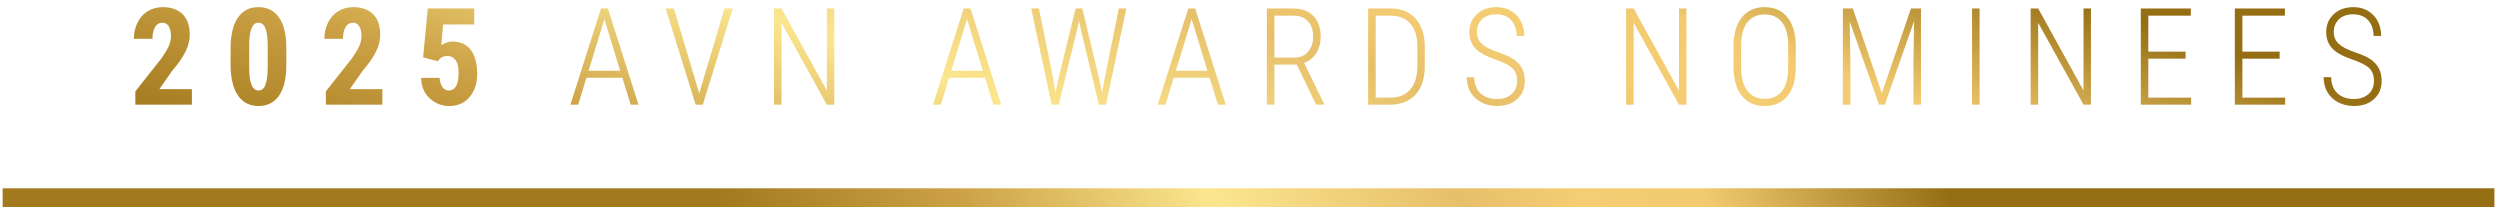 <?xml version="1.0" encoding="UTF-8" standalone="no"?>
<!DOCTYPE svg PUBLIC "-//W3C//DTD SVG 1.1//EN" "http://www.w3.org/Graphics/SVG/1.1/DTD/svg11.dtd">
<svg width="100%" height="100%" viewBox="0 0 688 57" version="1.1" xmlns="http://www.w3.org/2000/svg" xmlns:xlink="http://www.w3.org/1999/xlink" xml:space="preserve" xmlns:serif="http://www.serif.com/" style="fill-rule:evenodd;clip-rule:evenodd;stroke-linejoin:round;stroke-miterlimit:2;">
    <g transform="matrix(1,0,0,1,-1775,-2737)">
        <g transform="matrix(0.345,0,0,3.442,1740,0)">
            <g transform="matrix(1.263,0,0,0.466,-276.51,520.215)">
                <g transform="matrix(3.551,0,0,0.967,-5273.51,-350.188)">
                    <g transform="matrix(24,0,0,24,1592.32,990.893)">
                        <path d="M0.465,-0L0.046,-0L0.046,-0.098L0.239,-0.342C0.263,-0.376 0.281,-0.406 0.293,-0.431C0.304,-0.457 0.31,-0.481 0.31,-0.505C0.31,-0.536 0.305,-0.561 0.294,-0.579C0.283,-0.597 0.267,-0.606 0.247,-0.606C0.224,-0.606 0.206,-0.596 0.193,-0.575C0.18,-0.554 0.173,-0.525 0.173,-0.487L0.035,-0.487C0.035,-0.53 0.044,-0.57 0.062,-0.606C0.08,-0.643 0.105,-0.671 0.138,-0.691C0.171,-0.711 0.208,-0.721 0.249,-0.721C0.313,-0.721 0.362,-0.703 0.397,-0.668C0.432,-0.633 0.449,-0.583 0.449,-0.519C0.449,-0.479 0.44,-0.438 0.42,-0.397C0.401,-0.356 0.366,-0.305 0.315,-0.245L0.224,-0.115L0.465,-0.115L0.465,-0Z" style="fill:url(#_Linear1);fill-rule:nonzero;"/>
                    </g>
                    <g transform="matrix(24,0,0,24,1609.26,990.893)">
                        <path d="M0.459,-0.294C0.459,-0.196 0.442,-0.12 0.406,-0.068C0.37,-0.016 0.319,0.01 0.253,0.01C0.188,0.01 0.137,-0.016 0.102,-0.066C0.066,-0.117 0.048,-0.189 0.046,-0.284L0.046,-0.418C0.046,-0.516 0.064,-0.591 0.1,-0.643C0.135,-0.695 0.186,-0.721 0.252,-0.721C0.319,-0.721 0.37,-0.695 0.405,-0.644C0.441,-0.592 0.459,-0.519 0.459,-0.423L0.459,-0.294ZM0.321,-0.438C0.321,-0.494 0.315,-0.536 0.304,-0.564C0.293,-0.592 0.276,-0.606 0.252,-0.606C0.208,-0.606 0.186,-0.555 0.184,-0.452L0.184,-0.275C0.184,-0.218 0.19,-0.175 0.201,-0.147C0.212,-0.119 0.23,-0.105 0.253,-0.105C0.276,-0.105 0.293,-0.118 0.303,-0.144C0.314,-0.17 0.32,-0.211 0.321,-0.265L0.321,-0.438Z" style="fill:url(#_Linear2);fill-rule:nonzero;"/>
                    </g>
                    <g transform="matrix(24,0,0,24,1626.2,990.893)">
                        <path d="M0.465,-0L0.046,-0L0.046,-0.098L0.239,-0.342C0.263,-0.376 0.281,-0.406 0.293,-0.431C0.304,-0.457 0.31,-0.481 0.31,-0.505C0.31,-0.536 0.305,-0.561 0.294,-0.579C0.283,-0.597 0.267,-0.606 0.247,-0.606C0.224,-0.606 0.206,-0.596 0.193,-0.575C0.18,-0.554 0.173,-0.525 0.173,-0.487L0.035,-0.487C0.035,-0.53 0.044,-0.57 0.062,-0.606C0.08,-0.643 0.105,-0.671 0.138,-0.691C0.171,-0.711 0.208,-0.721 0.249,-0.721C0.313,-0.721 0.362,-0.703 0.397,-0.668C0.432,-0.633 0.449,-0.583 0.449,-0.519C0.449,-0.479 0.44,-0.438 0.42,-0.397C0.401,-0.356 0.366,-0.305 0.315,-0.245L0.224,-0.115L0.465,-0.115L0.465,-0Z" style="fill:url(#_Linear3);fill-rule:nonzero;"/>
                    </g>
                    <g transform="matrix(24,0,0,24,1643.14,990.893)">
                        <path d="M0.061,-0.35L0.096,-0.711L0.44,-0.711L0.44,-0.593L0.209,-0.593L0.196,-0.44C0.223,-0.458 0.25,-0.467 0.279,-0.467C0.337,-0.467 0.383,-0.446 0.414,-0.405C0.446,-0.363 0.462,-0.304 0.462,-0.228C0.462,-0.157 0.443,-0.099 0.405,-0.056C0.368,-0.012 0.317,0.01 0.254,0.01C0.216,0.01 0.182,0.001 0.15,-0.017C0.118,-0.035 0.093,-0.059 0.074,-0.091C0.056,-0.122 0.047,-0.158 0.046,-0.198L0.183,-0.198C0.185,-0.169 0.193,-0.146 0.205,-0.129C0.217,-0.113 0.233,-0.105 0.253,-0.105C0.276,-0.105 0.293,-0.116 0.306,-0.138C0.318,-0.16 0.324,-0.193 0.324,-0.236C0.324,-0.277 0.317,-0.308 0.302,-0.329C0.287,-0.35 0.266,-0.36 0.24,-0.36C0.214,-0.36 0.194,-0.351 0.179,-0.333L0.17,-0.321L0.061,-0.35Z" style="fill:url(#_Linear4);fill-rule:nonzero;"/>
                    </g>
                    <g transform="matrix(24,0,0,24,1670.27,990.893)">
                        <path d="M0.407,-0.199L0.141,-0.199L0.08,-0L0.022,-0L0.249,-0.711L0.3,-0.711L0.527,-0L0.469,-0L0.407,-0.199ZM0.157,-0.251L0.391,-0.251L0.274,-0.632L0.157,-0.251Z" style="fill:url(#_Linear5);fill-rule:nonzero;"/>
                    </g>
                    <g transform="matrix(24,0,0,24,1687.22,990.893)">
                        <path d="M0.269,-0.089L0.27,-0.081L0.272,-0.089L0.458,-0.711L0.519,-0.711L0.297,-0L0.244,-0L0.022,-0.711L0.083,-0.711L0.269,-0.089Z" style="fill:url(#_Linear6);fill-rule:nonzero;"/>
                    </g>
                    <g transform="matrix(24,0,0,24,1704.99,990.893)">
                        <path d="M0.531,-0L0.476,-0L0.14,-0.605L0.14,-0L0.084,-0L0.084,-0.711L0.14,-0.711L0.476,-0.104L0.476,-0.711L0.531,-0.711L0.531,-0Z" style="fill:url(#_Linear7);fill-rule:nonzero;"/>
                    </g>
                    <g transform="matrix(24,0,0,24,1734.77,990.893)">
                        <path d="M0.407,-0.199L0.141,-0.199L0.08,-0L0.022,-0L0.249,-0.711L0.3,-0.711L0.527,-0L0.469,-0L0.407,-0.199ZM0.157,-0.251L0.391,-0.251L0.274,-0.632L0.157,-0.251Z" style="fill:url(#_Linear8);fill-rule:nonzero;"/>
                    </g>
                    <g transform="matrix(24,0,0,24,1751.92,990.893)">
                        <path d="M0.198,-0.193L0.215,-0.088L0.236,-0.188L0.364,-0.711L0.414,-0.711L0.539,-0.188L0.56,-0.087L0.579,-0.193L0.684,-0.711L0.74,-0.711L0.589,-0L0.536,-0L0.403,-0.554L0.389,-0.62L0.375,-0.554L0.239,-0L0.186,-0L0.035,-0.711L0.092,-0.711L0.198,-0.193Z" style="fill:url(#_Linear9);fill-rule:nonzero;"/>
                    </g>
                    <g transform="matrix(24,0,0,24,1774.72,990.893)">
                        <path d="M0.407,-0.199L0.141,-0.199L0.08,-0L0.022,-0L0.249,-0.711L0.3,-0.711L0.527,-0L0.469,-0L0.407,-0.199ZM0.157,-0.251L0.391,-0.251L0.274,-0.632L0.157,-0.251Z" style="fill:url(#_Linear10);fill-rule:nonzero;"/>
                    </g>
                    <g transform="matrix(24,0,0,24,1792.68,990.893)">
                        <path d="M0.305,-0.296L0.139,-0.296L0.139,-0L0.083,-0L0.083,-0.711L0.278,-0.711C0.343,-0.711 0.393,-0.692 0.428,-0.656C0.464,-0.619 0.482,-0.567 0.482,-0.501C0.482,-0.456 0.471,-0.415 0.449,-0.381C0.427,-0.346 0.397,-0.322 0.359,-0.309L0.507,-0.006L0.507,-0L0.448,-0L0.305,-0.296ZM0.139,-0.348L0.288,-0.348C0.33,-0.348 0.363,-0.362 0.388,-0.391C0.413,-0.42 0.426,-0.457 0.426,-0.501C0.426,-0.551 0.413,-0.59 0.387,-0.617C0.361,-0.645 0.324,-0.658 0.277,-0.658L0.139,-0.658L0.139,-0.348Z" style="fill:url(#_Linear11);fill-rule:nonzero;"/>
                    </g>
                    <g transform="matrix(24,0,0,24,1810.67,990.893)">
                        <path d="M0.084,-0L0.084,-0.711L0.251,-0.711C0.329,-0.711 0.39,-0.686 0.435,-0.637C0.479,-0.588 0.503,-0.52 0.504,-0.433L0.504,-0.284C0.504,-0.195 0.481,-0.125 0.436,-0.075C0.39,-0.025 0.327,-0 0.245,-0L0.084,-0ZM0.14,-0.658L0.14,-0.052L0.248,-0.052C0.311,-0.052 0.36,-0.071 0.395,-0.111C0.43,-0.15 0.448,-0.206 0.449,-0.279L0.449,-0.428C0.449,-0.501 0.432,-0.557 0.398,-0.598C0.364,-0.638 0.314,-0.658 0.25,-0.658L0.14,-0.658Z" style="fill:url(#_Linear12);fill-rule:nonzero;"/>
                    </g>
                    <g transform="matrix(24,0,0,24,1829.15,990.893)">
                        <path d="M0.418,-0.175C0.418,-0.215 0.407,-0.246 0.384,-0.269C0.361,-0.291 0.319,-0.313 0.257,-0.334C0.195,-0.355 0.15,-0.378 0.121,-0.404C0.083,-0.437 0.064,-0.482 0.064,-0.537C0.064,-0.591 0.083,-0.635 0.12,-0.669C0.158,-0.704 0.206,-0.721 0.265,-0.721C0.326,-0.721 0.375,-0.701 0.414,-0.661C0.452,-0.621 0.471,-0.57 0.471,-0.508L0.415,-0.508C0.415,-0.556 0.402,-0.594 0.375,-0.624C0.348,-0.653 0.311,-0.668 0.265,-0.668C0.22,-0.668 0.185,-0.656 0.159,-0.632C0.133,-0.607 0.12,-0.576 0.12,-0.538C0.12,-0.502 0.132,-0.472 0.157,-0.45C0.181,-0.427 0.22,-0.407 0.273,-0.389C0.327,-0.371 0.367,-0.353 0.395,-0.334C0.422,-0.315 0.442,-0.292 0.455,-0.267C0.468,-0.241 0.475,-0.211 0.475,-0.176C0.475,-0.12 0.456,-0.075 0.418,-0.041C0.381,-0.007 0.331,0.01 0.269,0.01C0.227,0.01 0.189,0.001 0.155,-0.016C0.121,-0.033 0.094,-0.058 0.074,-0.09C0.055,-0.122 0.045,-0.16 0.045,-0.203L0.101,-0.203C0.101,-0.153 0.116,-0.114 0.146,-0.085C0.177,-0.056 0.218,-0.042 0.269,-0.042C0.314,-0.042 0.35,-0.054 0.377,-0.078C0.404,-0.102 0.418,-0.134 0.418,-0.175Z" style="fill:url(#_Linear13);fill-rule:nonzero;"/>
                    </g>
                    <g transform="matrix(24,0,0,24,1856.55,990.893)">
                        <path d="M0.531,-0L0.476,-0L0.14,-0.605L0.14,-0L0.084,-0L0.084,-0.711L0.14,-0.711L0.476,-0.104L0.476,-0.711L0.531,-0.711L0.531,-0Z" style="fill:url(#_Linear14);fill-rule:nonzero;"/>
                    </g>
                    <g transform="matrix(24,0,0,24,1876.14,990.893)">
                        <path d="M0.525,-0.278C0.525,-0.187 0.505,-0.116 0.465,-0.065C0.424,-0.015 0.368,0.01 0.295,0.01C0.223,0.01 0.167,-0.015 0.126,-0.065C0.085,-0.116 0.065,-0.186 0.064,-0.277L0.064,-0.432C0.064,-0.523 0.085,-0.594 0.125,-0.645C0.166,-0.695 0.222,-0.721 0.294,-0.721C0.367,-0.721 0.424,-0.695 0.464,-0.645C0.505,-0.594 0.525,-0.522 0.525,-0.43L0.525,-0.278ZM0.469,-0.433C0.469,-0.51 0.454,-0.569 0.424,-0.608C0.394,-0.647 0.351,-0.667 0.294,-0.667C0.24,-0.667 0.198,-0.647 0.167,-0.609C0.136,-0.571 0.121,-0.514 0.12,-0.438L0.12,-0.278C0.12,-0.2 0.136,-0.142 0.167,-0.102C0.197,-0.063 0.24,-0.043 0.295,-0.043C0.352,-0.043 0.395,-0.063 0.425,-0.102C0.454,-0.141 0.469,-0.2 0.469,-0.278L0.469,-0.433Z" style="fill:url(#_Linear15);fill-rule:nonzero;"/>
                    </g>
                    <g transform="matrix(24,0,0,24,1895.1,990.893)">
                        <path d="M0.158,-0.711L0.373,-0.085L0.589,-0.711L0.663,-0.711L0.663,-0L0.607,-0L0.607,-0.308L0.612,-0.618L0.395,-0L0.352,-0L0.135,-0.615L0.14,-0.31L0.14,-0L0.084,-0L0.084,-0.711L0.158,-0.711Z" style="fill:url(#_Linear16);fill-rule:nonzero;"/>
                    </g>
                    <g transform="matrix(24,0,0,24,1917.84,990.893)">
                        <rect x="0.094" y="-0.711" width="0.056" height="0.711" style="fill:url(#_Linear17);fill-rule:nonzero;"/>
                    </g>
                    <g transform="matrix(24,0,0,24,1928.5,990.893)">
                        <path d="M0.531,-0L0.476,-0L0.14,-0.605L0.14,-0L0.084,-0L0.084,-0.711L0.14,-0.711L0.476,-0.104L0.476,-0.711L0.531,-0.711L0.531,-0Z" style="fill:url(#_Linear18);fill-rule:nonzero;"/>
                    </g>
                    <g transform="matrix(24,0,0,24,1948.09,990.893)">
                        <path d="M0.416,-0.34L0.14,-0.34L0.14,-0.052L0.457,-0.052L0.457,-0L0.084,-0L0.084,-0.711L0.455,-0.711L0.455,-0.658L0.14,-0.658L0.14,-0.392L0.416,-0.392L0.416,-0.34Z" style="fill:url(#_Linear19);fill-rule:nonzero;"/>
                    </g>
                    <g transform="matrix(24,0,0,24,1964.82,990.893)">
                        <path d="M0.416,-0.34L0.14,-0.34L0.14,-0.052L0.457,-0.052L0.457,-0L0.084,-0L0.084,-0.711L0.455,-0.711L0.455,-0.658L0.14,-0.658L0.14,-0.392L0.416,-0.392L0.416,-0.34Z" style="fill:url(#_Linear20);fill-rule:nonzero;"/>
                    </g>
                    <g transform="matrix(24,0,0,24,1981.55,990.893)">
                        <path d="M0.418,-0.175C0.418,-0.215 0.407,-0.246 0.384,-0.269C0.361,-0.291 0.319,-0.313 0.257,-0.334C0.195,-0.355 0.15,-0.378 0.121,-0.404C0.083,-0.437 0.064,-0.482 0.064,-0.537C0.064,-0.591 0.083,-0.635 0.12,-0.669C0.158,-0.704 0.206,-0.721 0.265,-0.721C0.326,-0.721 0.375,-0.701 0.414,-0.661C0.452,-0.621 0.471,-0.57 0.471,-0.508L0.415,-0.508C0.415,-0.556 0.402,-0.594 0.375,-0.624C0.348,-0.653 0.311,-0.668 0.265,-0.668C0.22,-0.668 0.185,-0.656 0.159,-0.632C0.133,-0.607 0.12,-0.576 0.12,-0.538C0.12,-0.502 0.132,-0.472 0.157,-0.45C0.181,-0.427 0.22,-0.407 0.273,-0.389C0.327,-0.371 0.367,-0.353 0.395,-0.334C0.422,-0.315 0.442,-0.292 0.455,-0.267C0.468,-0.241 0.475,-0.211 0.475,-0.176C0.475,-0.12 0.456,-0.075 0.418,-0.041C0.381,-0.007 0.331,0.01 0.269,0.01C0.227,0.01 0.189,0.001 0.155,-0.016C0.121,-0.033 0.094,-0.058 0.074,-0.09C0.055,-0.122 0.045,-0.16 0.045,-0.203L0.101,-0.203C0.101,-0.153 0.116,-0.114 0.146,-0.085C0.177,-0.056 0.218,-0.042 0.269,-0.042C0.314,-0.042 0.35,-0.054 0.377,-0.078C0.404,-0.102 0.418,-0.134 0.418,-0.175Z" style="fill:url(#_Linear21);fill-rule:nonzero;"/>
                    </g>
                </g>
                <g transform="matrix(2.975,0,0,0.384,155.949,293.838)">
                    <rect x="48.729" y="855.511" width="528.99" height="8.766" style="fill:url(#_Linear22);"/>
                </g>
            </g>
        </g>
    </g>
    <defs>
        <linearGradient id="_Linear1" x1="0" y1="0" x2="1" y2="0" gradientUnits="userSpaceOnUse" gradientTransform="matrix(1.834,-5.24,0.347,0.121,9.543,3.389)"><stop offset="0" style="stop-color:rgb(163,121,29);stop-opacity:1"/><stop offset="0.2" style="stop-color:rgb(205,162,70);stop-opacity:1"/><stop offset="0.4" style="stop-color:rgb(251,230,142);stop-opacity:1"/><stop offset="0.6" style="stop-color:rgb(231,191,106);stop-opacity:1"/><stop offset="0.7" style="stop-color:rgb(245,205,116);stop-opacity:1"/><stop offset="0.8" style="stop-color:rgb(242,202,111);stop-opacity:1"/><stop offset="1" style="stop-color:rgb(149,109,18);stop-opacity:1"/></linearGradient>
        <linearGradient id="_Linear2" x1="0" y1="0" x2="1" y2="0" gradientUnits="userSpaceOnUse" gradientTransform="matrix(1.834,-5.24,0.347,0.121,8.837,3.389)"><stop offset="0" style="stop-color:rgb(163,121,29);stop-opacity:1"/><stop offset="0.2" style="stop-color:rgb(205,162,70);stop-opacity:1"/><stop offset="0.4" style="stop-color:rgb(251,230,142);stop-opacity:1"/><stop offset="0.6" style="stop-color:rgb(231,191,106);stop-opacity:1"/><stop offset="0.7" style="stop-color:rgb(245,205,116);stop-opacity:1"/><stop offset="0.8" style="stop-color:rgb(242,202,111);stop-opacity:1"/><stop offset="1" style="stop-color:rgb(149,109,18);stop-opacity:1"/></linearGradient>
        <linearGradient id="_Linear3" x1="0" y1="0" x2="1" y2="0" gradientUnits="userSpaceOnUse" gradientTransform="matrix(1.834,-5.24,0.347,0.121,8.131,3.389)"><stop offset="0" style="stop-color:rgb(163,121,29);stop-opacity:1"/><stop offset="0.2" style="stop-color:rgb(205,162,70);stop-opacity:1"/><stop offset="0.4" style="stop-color:rgb(251,230,142);stop-opacity:1"/><stop offset="0.6" style="stop-color:rgb(231,191,106);stop-opacity:1"/><stop offset="0.7" style="stop-color:rgb(245,205,116);stop-opacity:1"/><stop offset="0.8" style="stop-color:rgb(242,202,111);stop-opacity:1"/><stop offset="1" style="stop-color:rgb(149,109,18);stop-opacity:1"/></linearGradient>
        <linearGradient id="_Linear4" x1="0" y1="0" x2="1" y2="0" gradientUnits="userSpaceOnUse" gradientTransform="matrix(1.834,-5.24,0.347,0.121,7.426,3.389)"><stop offset="0" style="stop-color:rgb(163,121,29);stop-opacity:1"/><stop offset="0.2" style="stop-color:rgb(205,162,70);stop-opacity:1"/><stop offset="0.4" style="stop-color:rgb(251,230,142);stop-opacity:1"/><stop offset="0.6" style="stop-color:rgb(231,191,106);stop-opacity:1"/><stop offset="0.7" style="stop-color:rgb(245,205,116);stop-opacity:1"/><stop offset="0.8" style="stop-color:rgb(242,202,111);stop-opacity:1"/><stop offset="1" style="stop-color:rgb(149,109,18);stop-opacity:1"/></linearGradient>
        <linearGradient id="_Linear5" x1="0" y1="0" x2="1" y2="0" gradientUnits="userSpaceOnUse" gradientTransform="matrix(1.834,-5.24,0.347,0.121,6.295,3.389)"><stop offset="0" style="stop-color:rgb(163,121,29);stop-opacity:1"/><stop offset="0.2" style="stop-color:rgb(205,162,70);stop-opacity:1"/><stop offset="0.4" style="stop-color:rgb(251,230,142);stop-opacity:1"/><stop offset="0.6" style="stop-color:rgb(231,191,106);stop-opacity:1"/><stop offset="0.7" style="stop-color:rgb(245,205,116);stop-opacity:1"/><stop offset="0.8" style="stop-color:rgb(242,202,111);stop-opacity:1"/><stop offset="1" style="stop-color:rgb(149,109,18);stop-opacity:1"/></linearGradient>
        <linearGradient id="_Linear6" x1="0" y1="0" x2="1" y2="0" gradientUnits="userSpaceOnUse" gradientTransform="matrix(1.834,-5.24,0.347,0.121,5.589,3.389)"><stop offset="0" style="stop-color:rgb(163,121,29);stop-opacity:1"/><stop offset="0.2" style="stop-color:rgb(205,162,70);stop-opacity:1"/><stop offset="0.4" style="stop-color:rgb(251,230,142);stop-opacity:1"/><stop offset="0.6" style="stop-color:rgb(231,191,106);stop-opacity:1"/><stop offset="0.7" style="stop-color:rgb(245,205,116);stop-opacity:1"/><stop offset="0.8" style="stop-color:rgb(242,202,111);stop-opacity:1"/><stop offset="1" style="stop-color:rgb(149,109,18);stop-opacity:1"/></linearGradient>
        <linearGradient id="_Linear7" x1="0" y1="0" x2="1" y2="0" gradientUnits="userSpaceOnUse" gradientTransform="matrix(1.834,-5.24,0.347,0.121,4.849,3.389)"><stop offset="0" style="stop-color:rgb(163,121,29);stop-opacity:1"/><stop offset="0.2" style="stop-color:rgb(205,162,70);stop-opacity:1"/><stop offset="0.4" style="stop-color:rgb(251,230,142);stop-opacity:1"/><stop offset="0.6" style="stop-color:rgb(231,191,106);stop-opacity:1"/><stop offset="0.7" style="stop-color:rgb(245,205,116);stop-opacity:1"/><stop offset="0.8" style="stop-color:rgb(242,202,111);stop-opacity:1"/><stop offset="1" style="stop-color:rgb(149,109,18);stop-opacity:1"/></linearGradient>
        <linearGradient id="_Linear8" x1="0" y1="0" x2="1" y2="0" gradientUnits="userSpaceOnUse" gradientTransform="matrix(1.834,-5.24,0.347,0.121,3.608,3.389)"><stop offset="0" style="stop-color:rgb(163,121,29);stop-opacity:1"/><stop offset="0.2" style="stop-color:rgb(205,162,70);stop-opacity:1"/><stop offset="0.4" style="stop-color:rgb(251,230,142);stop-opacity:1"/><stop offset="0.6" style="stop-color:rgb(231,191,106);stop-opacity:1"/><stop offset="0.7" style="stop-color:rgb(245,205,116);stop-opacity:1"/><stop offset="0.8" style="stop-color:rgb(242,202,111);stop-opacity:1"/><stop offset="1" style="stop-color:rgb(149,109,18);stop-opacity:1"/></linearGradient>
        <linearGradient id="_Linear9" x1="0" y1="0" x2="1" y2="0" gradientUnits="userSpaceOnUse" gradientTransform="matrix(1.834,-5.24,0.347,0.121,2.893,3.389)"><stop offset="0" style="stop-color:rgb(163,121,29);stop-opacity:1"/><stop offset="0.2" style="stop-color:rgb(205,162,70);stop-opacity:1"/><stop offset="0.4" style="stop-color:rgb(251,230,142);stop-opacity:1"/><stop offset="0.6" style="stop-color:rgb(231,191,106);stop-opacity:1"/><stop offset="0.7" style="stop-color:rgb(245,205,116);stop-opacity:1"/><stop offset="0.8" style="stop-color:rgb(242,202,111);stop-opacity:1"/><stop offset="1" style="stop-color:rgb(149,109,18);stop-opacity:1"/></linearGradient>
        <linearGradient id="_Linear10" x1="0" y1="0" x2="1" y2="0" gradientUnits="userSpaceOnUse" gradientTransform="matrix(1.834,-5.24,0.347,0.121,1.943,3.389)"><stop offset="0" style="stop-color:rgb(163,121,29);stop-opacity:1"/><stop offset="0.2" style="stop-color:rgb(205,162,70);stop-opacity:1"/><stop offset="0.4" style="stop-color:rgb(251,230,142);stop-opacity:1"/><stop offset="0.6" style="stop-color:rgb(231,191,106);stop-opacity:1"/><stop offset="0.7" style="stop-color:rgb(245,205,116);stop-opacity:1"/><stop offset="0.8" style="stop-color:rgb(242,202,111);stop-opacity:1"/><stop offset="1" style="stop-color:rgb(149,109,18);stop-opacity:1"/></linearGradient>
        <linearGradient id="_Linear11" x1="0" y1="0" x2="1" y2="0" gradientUnits="userSpaceOnUse" gradientTransform="matrix(1.834,-5.24,0.347,0.121,1.195,3.389)"><stop offset="0" style="stop-color:rgb(163,121,29);stop-opacity:1"/><stop offset="0.2" style="stop-color:rgb(205,162,70);stop-opacity:1"/><stop offset="0.4" style="stop-color:rgb(251,230,142);stop-opacity:1"/><stop offset="0.6" style="stop-color:rgb(231,191,106);stop-opacity:1"/><stop offset="0.7" style="stop-color:rgb(245,205,116);stop-opacity:1"/><stop offset="0.8" style="stop-color:rgb(242,202,111);stop-opacity:1"/><stop offset="1" style="stop-color:rgb(149,109,18);stop-opacity:1"/></linearGradient>
        <linearGradient id="_Linear12" x1="0" y1="0" x2="1" y2="0" gradientUnits="userSpaceOnUse" gradientTransform="matrix(1.834,-5.24,0.347,0.121,0.445,3.389)"><stop offset="0" style="stop-color:rgb(163,121,29);stop-opacity:1"/><stop offset="0.2" style="stop-color:rgb(205,162,70);stop-opacity:1"/><stop offset="0.4" style="stop-color:rgb(251,230,142);stop-opacity:1"/><stop offset="0.6" style="stop-color:rgb(231,191,106);stop-opacity:1"/><stop offset="0.7" style="stop-color:rgb(245,205,116);stop-opacity:1"/><stop offset="0.8" style="stop-color:rgb(242,202,111);stop-opacity:1"/><stop offset="1" style="stop-color:rgb(149,109,18);stop-opacity:1"/></linearGradient>
        <linearGradient id="_Linear13" x1="0" y1="0" x2="1" y2="0" gradientUnits="userSpaceOnUse" gradientTransform="matrix(1.834,-5.24,0.347,0.121,-0.325,3.389)"><stop offset="0" style="stop-color:rgb(163,121,29);stop-opacity:1"/><stop offset="0.2" style="stop-color:rgb(205,162,70);stop-opacity:1"/><stop offset="0.4" style="stop-color:rgb(251,230,142);stop-opacity:1"/><stop offset="0.6" style="stop-color:rgb(231,191,106);stop-opacity:1"/><stop offset="0.7" style="stop-color:rgb(245,205,116);stop-opacity:1"/><stop offset="0.8" style="stop-color:rgb(242,202,111);stop-opacity:1"/><stop offset="1" style="stop-color:rgb(149,109,18);stop-opacity:1"/></linearGradient>
        <linearGradient id="_Linear14" x1="0" y1="0" x2="1" y2="0" gradientUnits="userSpaceOnUse" gradientTransform="matrix(1.834,-5.24,0.347,0.121,-1.466,3.389)"><stop offset="0" style="stop-color:rgb(163,121,29);stop-opacity:1"/><stop offset="0.2" style="stop-color:rgb(205,162,70);stop-opacity:1"/><stop offset="0.4" style="stop-color:rgb(251,230,142);stop-opacity:1"/><stop offset="0.6" style="stop-color:rgb(231,191,106);stop-opacity:1"/><stop offset="0.7" style="stop-color:rgb(245,205,116);stop-opacity:1"/><stop offset="0.8" style="stop-color:rgb(242,202,111);stop-opacity:1"/><stop offset="1" style="stop-color:rgb(149,109,18);stop-opacity:1"/></linearGradient>
        <linearGradient id="_Linear15" x1="0" y1="0" x2="1" y2="0" gradientUnits="userSpaceOnUse" gradientTransform="matrix(1.834,-5.24,0.347,0.121,-2.283,3.389)"><stop offset="0" style="stop-color:rgb(163,121,29);stop-opacity:1"/><stop offset="0.2" style="stop-color:rgb(205,162,70);stop-opacity:1"/><stop offset="0.4" style="stop-color:rgb(251,230,142);stop-opacity:1"/><stop offset="0.6" style="stop-color:rgb(231,191,106);stop-opacity:1"/><stop offset="0.7" style="stop-color:rgb(245,205,116);stop-opacity:1"/><stop offset="0.8" style="stop-color:rgb(242,202,111);stop-opacity:1"/><stop offset="1" style="stop-color:rgb(149,109,18);stop-opacity:1"/></linearGradient>
        <linearGradient id="_Linear16" x1="0" y1="0" x2="1" y2="0" gradientUnits="userSpaceOnUse" gradientTransform="matrix(1.834,-5.24,0.347,0.121,-3.072,3.389)"><stop offset="0" style="stop-color:rgb(163,121,29);stop-opacity:1"/><stop offset="0.2" style="stop-color:rgb(205,162,70);stop-opacity:1"/><stop offset="0.4" style="stop-color:rgb(251,230,142);stop-opacity:1"/><stop offset="0.6" style="stop-color:rgb(231,191,106);stop-opacity:1"/><stop offset="0.7" style="stop-color:rgb(245,205,116);stop-opacity:1"/><stop offset="0.8" style="stop-color:rgb(242,202,111);stop-opacity:1"/><stop offset="1" style="stop-color:rgb(149,109,18);stop-opacity:1"/></linearGradient>
        <linearGradient id="_Linear17" x1="0" y1="0" x2="1" y2="0" gradientUnits="userSpaceOnUse" gradientTransform="matrix(1.834,-5.24,0.347,0.121,-4.02,3.389)"><stop offset="0" style="stop-color:rgb(163,121,29);stop-opacity:1"/><stop offset="0.2" style="stop-color:rgb(205,162,70);stop-opacity:1"/><stop offset="0.4" style="stop-color:rgb(251,230,142);stop-opacity:1"/><stop offset="0.6" style="stop-color:rgb(231,191,106);stop-opacity:1"/><stop offset="0.7" style="stop-color:rgb(245,205,116);stop-opacity:1"/><stop offset="0.8" style="stop-color:rgb(242,202,111);stop-opacity:1"/><stop offset="1" style="stop-color:rgb(149,109,18);stop-opacity:1"/></linearGradient>
        <linearGradient id="_Linear18" x1="0" y1="0" x2="1" y2="0" gradientUnits="userSpaceOnUse" gradientTransform="matrix(1.834,-5.24,0.347,0.121,-4.464,3.389)"><stop offset="0" style="stop-color:rgb(163,121,29);stop-opacity:1"/><stop offset="0.2" style="stop-color:rgb(205,162,70);stop-opacity:1"/><stop offset="0.4" style="stop-color:rgb(251,230,142);stop-opacity:1"/><stop offset="0.6" style="stop-color:rgb(231,191,106);stop-opacity:1"/><stop offset="0.7" style="stop-color:rgb(245,205,116);stop-opacity:1"/><stop offset="0.8" style="stop-color:rgb(242,202,111);stop-opacity:1"/><stop offset="1" style="stop-color:rgb(149,109,18);stop-opacity:1"/></linearGradient>
        <linearGradient id="_Linear19" x1="0" y1="0" x2="1" y2="0" gradientUnits="userSpaceOnUse" gradientTransform="matrix(1.834,-5.24,0.347,0.121,-5.28,3.389)"><stop offset="0" style="stop-color:rgb(163,121,29);stop-opacity:1"/><stop offset="0.2" style="stop-color:rgb(205,162,70);stop-opacity:1"/><stop offset="0.4" style="stop-color:rgb(251,230,142);stop-opacity:1"/><stop offset="0.6" style="stop-color:rgb(231,191,106);stop-opacity:1"/><stop offset="0.7" style="stop-color:rgb(245,205,116);stop-opacity:1"/><stop offset="0.8" style="stop-color:rgb(242,202,111);stop-opacity:1"/><stop offset="1" style="stop-color:rgb(149,109,18);stop-opacity:1"/></linearGradient>
        <linearGradient id="_Linear20" x1="0" y1="0" x2="1" y2="0" gradientUnits="userSpaceOnUse" gradientTransform="matrix(1.834,-5.24,0.347,0.121,-5.977,3.389)"><stop offset="0" style="stop-color:rgb(163,121,29);stop-opacity:1"/><stop offset="0.2" style="stop-color:rgb(205,162,70);stop-opacity:1"/><stop offset="0.4" style="stop-color:rgb(251,230,142);stop-opacity:1"/><stop offset="0.6" style="stop-color:rgb(231,191,106);stop-opacity:1"/><stop offset="0.7" style="stop-color:rgb(245,205,116);stop-opacity:1"/><stop offset="0.8" style="stop-color:rgb(242,202,111);stop-opacity:1"/><stop offset="1" style="stop-color:rgb(149,109,18);stop-opacity:1"/></linearGradient>
        <linearGradient id="_Linear21" x1="0" y1="0" x2="1" y2="0" gradientUnits="userSpaceOnUse" gradientTransform="matrix(1.834,-5.24,0.347,0.121,-6.675,3.389)"><stop offset="0" style="stop-color:rgb(163,121,29);stop-opacity:1"/><stop offset="0.2" style="stop-color:rgb(205,162,70);stop-opacity:1"/><stop offset="0.4" style="stop-color:rgb(251,230,142);stop-opacity:1"/><stop offset="0.6" style="stop-color:rgb(231,191,106);stop-opacity:1"/><stop offset="0.7" style="stop-color:rgb(245,205,116);stop-opacity:1"/><stop offset="0.8" style="stop-color:rgb(242,202,111);stop-opacity:1"/><stop offset="1" style="stop-color:rgb(149,109,18);stop-opacity:1"/></linearGradient>
        <linearGradient id="_Linear22" x1="0" y1="0" x2="1" y2="0" gradientUnits="userSpaceOnUse" gradientTransform="matrix(207.573,-221.849,105.085,438.213,217.245,927.809)"><stop offset="0" style="stop-color:rgb(163,121,29);stop-opacity:1"/><stop offset="0.2" style="stop-color:rgb(205,162,70);stop-opacity:1"/><stop offset="0.4" style="stop-color:rgb(251,230,142);stop-opacity:1"/><stop offset="0.6" style="stop-color:rgb(231,191,106);stop-opacity:1"/><stop offset="0.7" style="stop-color:rgb(245,205,116);stop-opacity:1"/><stop offset="0.8" style="stop-color:rgb(242,202,111);stop-opacity:1"/><stop offset="1" style="stop-color:rgb(149,109,18);stop-opacity:1"/></linearGradient>
    </defs>
</svg>
